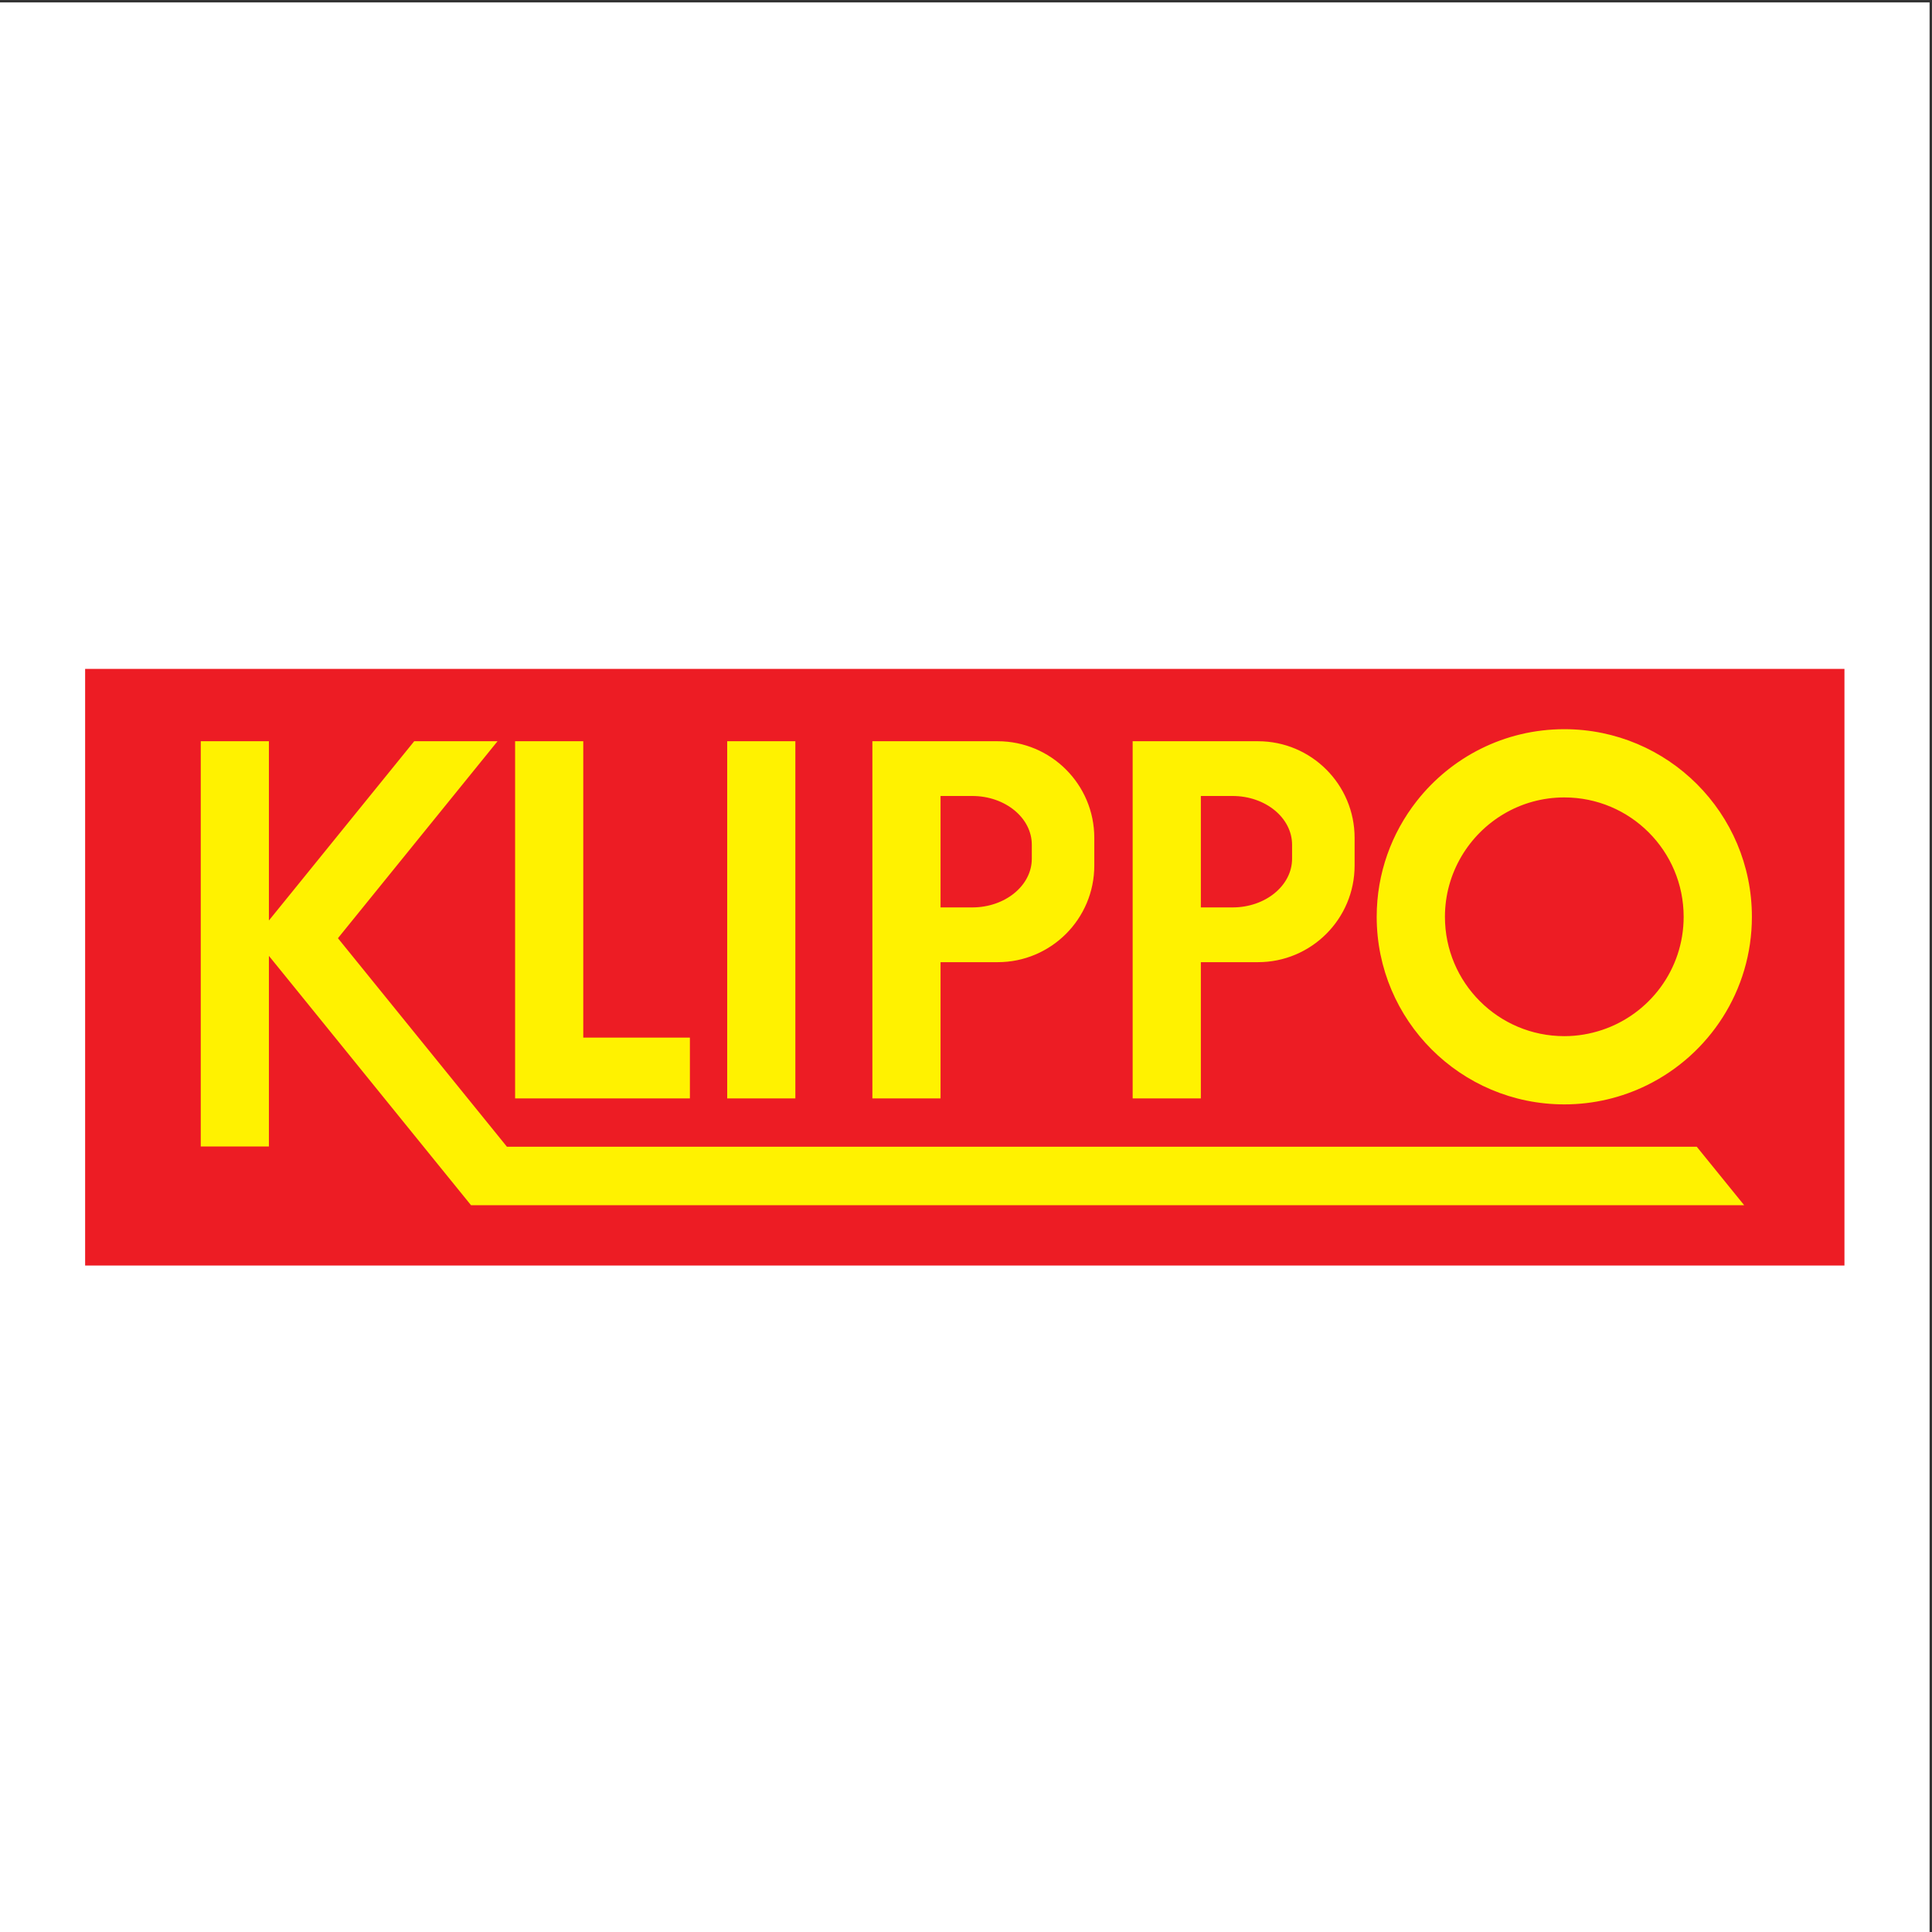 <?xml version="1.0" encoding="UTF-8"?>
<svg xmlns="http://www.w3.org/2000/svg" xmlns:xlink="http://www.w3.org/1999/xlink" width="193pt" height="193pt" viewBox="0 0 193 193" version="1.1">
<rect x="0" y="0" width="193" height="193" fill="#333333" stroke="none"/>
<g id="surface1">
<path style=" stroke:none;fill-rule:evenodd;fill:rgb(100%,100%,100%);fill-opacity:1;" d="M 0 0.242 L 192.758 0.242 L 192.758 193 L 0 193 L 0 0.242 "/>
<path style=" stroke:none;fill-rule:nonzero;fill:rgb(92.899%,10.999%,14.099%);fill-opacity:1;" d="M 184.254 126.422 L 8.504 126.422 L 8.504 66.82 L 184.254 66.82 L 184.254 126.422 "/>
<path style=" stroke:none;fill-rule:nonzero;fill:rgb(100%,94.899%,0%);fill-opacity:1;" d="M 156.27 110.324 C 159.23 110.324 162.031 109.633 164.52 108.41 C 170.73 105.359 175.008 98.973 175.008 91.586 C 175.008 81.234 166.617 72.844 156.27 72.844 C 150.277 72.844 144.949 75.656 141.52 80.031 C 139.023 83.215 137.527 87.223 137.527 91.586 C 137.527 101.934 145.918 110.324 156.27 110.324 Z M 145.992 85.551 C 148.066 82.031 151.887 79.66 156.27 79.66 C 162.855 79.66 168.191 84.996 168.191 91.586 C 168.191 96.848 164.777 101.309 160.047 102.887 C 158.855 103.285 157.59 103.508 156.27 103.508 C 149.68 103.508 144.344 98.172 144.344 91.586 C 144.344 89.379 144.949 87.324 145.992 85.551 Z M 119.961 96.117 L 125.668 96.117 C 130.996 96.117 135.32 91.797 135.32 86.465 L 135.32 83.699 C 135.32 78.367 130.996 74.047 125.668 74.047 L 113.148 74.047 L 113.148 109.727 L 119.961 109.727 Z M 119.961 79.516 L 123.129 79.516 C 126.41 79.516 129.074 81.695 129.074 84.387 L 129.074 85.781 C 129.074 88.469 126.41 90.648 123.129 90.648 L 119.961 90.648 Z M 50.641 114.555 L 33.758 93.723 L 42.422 83.031 L 49.703 74.047 L 41.379 74.047 L 34.637 82.363 L 29.594 88.586 L 26.863 91.953 L 26.863 74.047 L 20.055 74.047 L 20.055 114.531 L 26.863 114.531 L 26.863 95.488 L 29.594 98.855 L 43.133 115.562 L 47.055 120.398 L 174.238 120.398 L 169.5 114.555 Z M 93.957 96.117 L 99.664 96.117 C 104.996 96.117 109.316 91.797 109.316 86.465 L 109.316 83.699 C 109.316 78.367 104.996 74.047 99.664 74.047 L 87.148 74.047 L 87.148 109.727 L 93.957 109.727 Z M 93.957 79.516 L 97.125 79.516 C 100.406 79.516 103.074 81.695 103.074 84.387 L 103.074 85.781 C 103.074 88.469 100.406 90.648 97.125 90.648 L 93.957 90.648 Z M 68.918 103.652 L 58.266 103.652 L 58.266 74.047 L 51.457 74.047 L 51.457 109.727 L 68.918 109.727 Z M 79.453 74.047 L 72.645 74.047 L 72.645 109.727 L 79.453 109.727 L 79.453 74.047 "/>
</g>
</svg>
